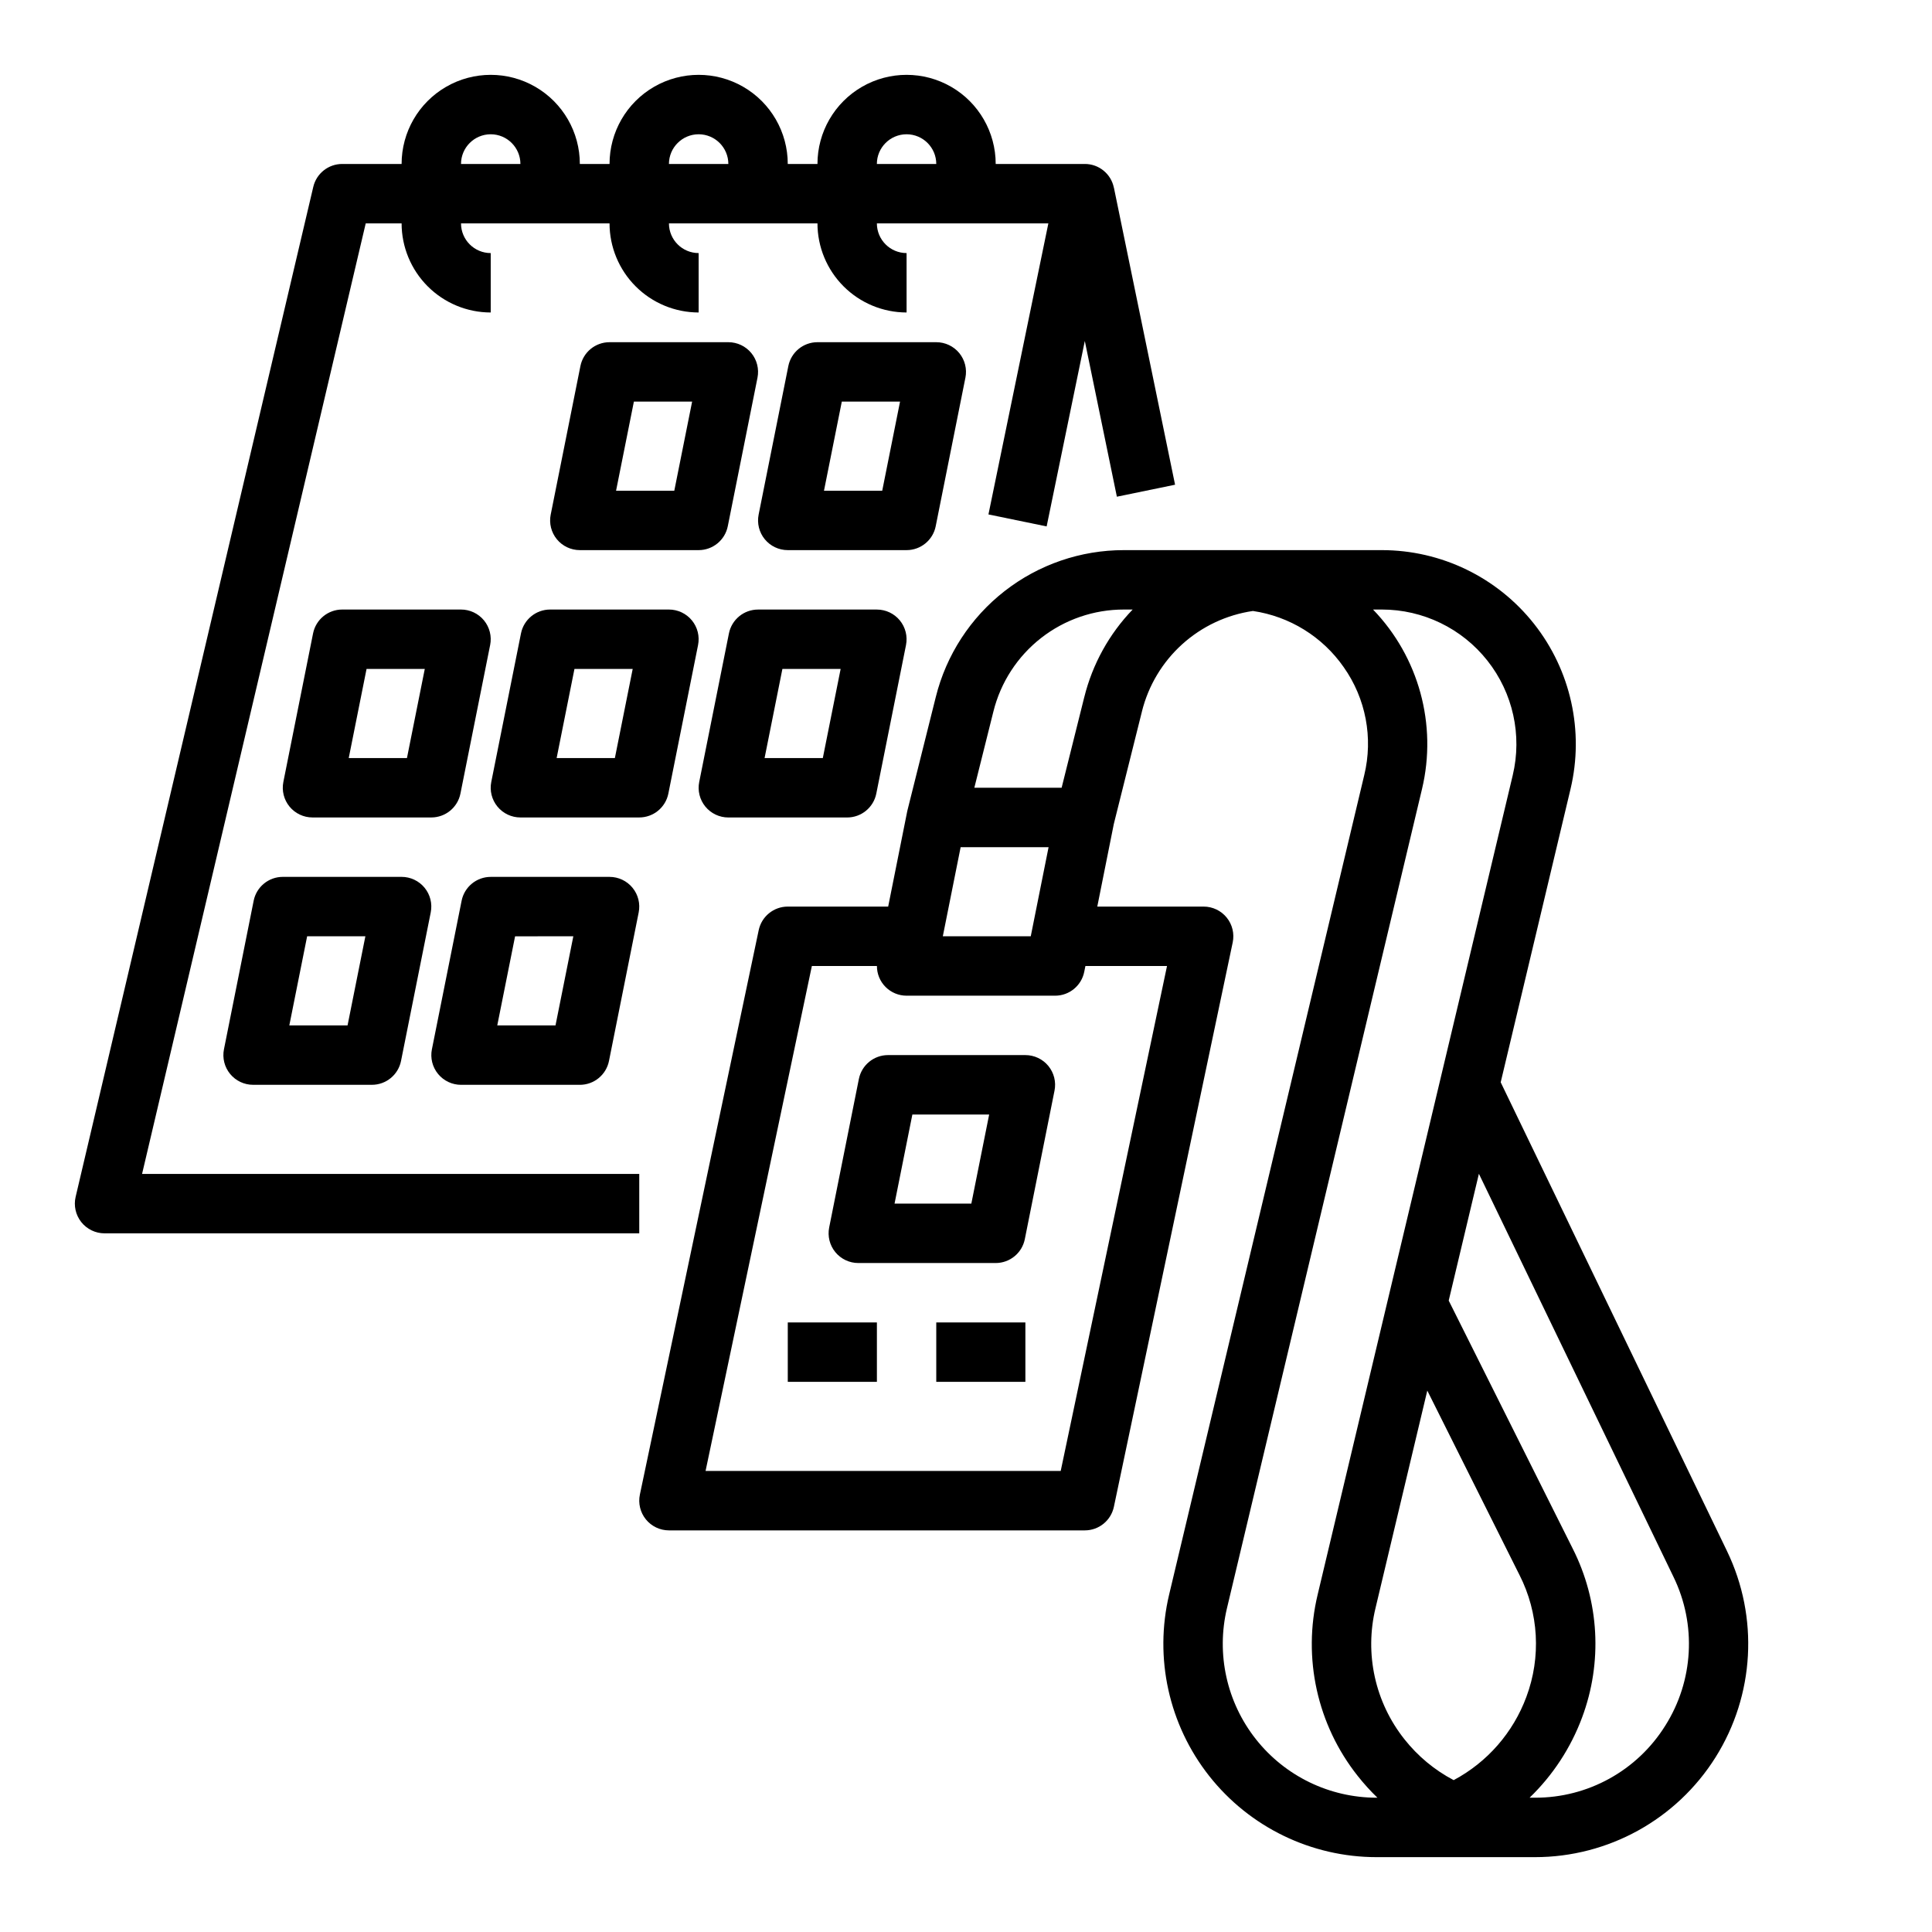 <?xml version="1.0" encoding="UTF-8"?>
<!-- Uploaded to: ICON Repo, www.iconrepo.com, Generator: ICON Repo Mixer Tools -->
<svg fill="#000000" width="800px" height="800px" version="1.1" viewBox="144 144 512 512" xmlns="http://www.w3.org/2000/svg">
 <g>
  <path d="m240.92 203.2h9.508c0.008 6.262 2.496 12.262 6.926 16.691 4.426 4.426 10.43 6.918 16.691 6.922v-15.742c-4.348-0.004-7.867-3.527-7.871-7.871h39.359c0.008 6.262 2.496 12.262 6.926 16.691 4.426 4.426 10.43 6.918 16.688 6.922v-15.742c-4.344-0.004-7.863-3.527-7.871-7.871h39.359c0.008 6.262 2.5 12.262 6.926 16.691 4.43 4.426 10.43 6.918 16.691 6.922v-15.742c-4.344-0.004-7.867-3.527-7.871-7.871h45.445l-15.879 77.133 15.422 3.176 10.117-49.145 8.496 41.27 15.422-3.176-16.207-78.719-0.012 0.004c-0.742-3.664-3.965-6.297-7.699-6.289h-23.617c0-8.438-4.5-16.234-11.809-20.453s-16.309-4.219-23.617 0c-7.305 4.219-11.809 12.016-11.809 20.453h-7.871c0-8.438-4.5-16.234-11.809-20.453-7.305-4.219-16.309-4.219-23.613 0-7.309 4.219-11.809 12.016-11.809 20.453h-7.871c0-8.438-4.504-16.234-11.809-20.453-7.309-4.219-16.309-4.219-23.617 0-7.309 4.219-11.809 12.016-11.809 20.453h-15.742c-3.656 0-6.828 2.516-7.664 6.07l-62.977 267.65c-0.551 2.34 0 4.805 1.492 6.691 1.492 1.883 3.766 2.984 6.172 2.984h141.7v-15.746h-131.76zm143.33-23.617c4.348 0.004 7.867 3.527 7.871 7.871h-15.742c0.004-4.344 3.527-7.867 7.871-7.871zm-55.105 0c4.348 0.004 7.867 3.527 7.875 7.871h-15.746c0.008-4.344 3.527-7.867 7.871-7.871zm-55.105 0h0.004c4.344 0.004 7.867 3.527 7.871 7.871h-15.742c0.004-4.344 3.523-7.867 7.871-7.871z"/>
  <path d="m336.87 283.46 7.871-39.359c0.461-2.312-0.137-4.711-1.633-6.535-1.496-1.824-3.731-2.879-6.086-2.879h-31.488c-3.754 0-6.984 2.648-7.719 6.328l-7.871 39.359h-0.004c-0.461 2.312 0.137 4.711 1.633 6.535 1.496 1.824 3.731 2.879 6.09 2.879h31.488-0.004c3.754 0 6.984-2.648 7.723-6.328zm-14.176-9.414h-15.43l4.723-23.617h15.434z"/>
  <path d="m391.97 283.46 7.871-39.359h0.004c0.461-2.312-0.137-4.711-1.633-6.535-1.496-1.824-3.731-2.879-6.09-2.879h-31.488c-3.75 0-6.981 2.648-7.719 6.328l-7.871 39.359c-0.461 2.312 0.137 4.711 1.633 6.535 1.492 1.824 3.727 2.879 6.086 2.879h31.488c3.754 0 6.984-2.648 7.719-6.328zm-14.172-9.414h-15.434l4.723-23.617h15.434z"/>
  <path d="m266.02 354.31 7.871-39.359 0.004-0.004c0.461-2.312-0.137-4.711-1.633-6.535-1.496-1.824-3.731-2.879-6.086-2.879h-31.488c-3.754 0-6.984 2.648-7.723 6.328l-7.871 39.359c-0.461 2.312 0.137 4.711 1.633 6.535 1.496 1.824 3.731 2.879 6.086 2.879h31.488c3.754 0 6.984-2.648 7.719-6.324zm-14.172-9.418h-15.43l4.723-23.617h15.43z"/>
  <path d="m321.12 354.31 7.871-39.359v-0.004c0.465-2.312-0.133-4.711-1.629-6.535-1.496-1.824-3.731-2.879-6.09-2.879h-31.488c-3.75 0-6.981 2.648-7.719 6.328l-7.871 39.359c-0.465 2.312 0.137 4.711 1.633 6.535 1.492 1.824 3.727 2.879 6.086 2.879h31.488c3.754 0 6.984-2.648 7.719-6.324zm-14.172-9.418h-15.434l4.723-23.617h15.434z"/>
  <path d="m337.02 360.64h31.488c3.75 0 6.981-2.648 7.719-6.324l7.871-39.359v-0.004c0.461-2.312-0.137-4.711-1.633-6.535-1.492-1.824-3.727-2.879-6.086-2.879h-31.488c-3.754 0-6.984 2.648-7.719 6.328l-7.871 39.359c-0.465 2.312 0.133 4.711 1.629 6.535 1.496 1.824 3.731 2.879 6.09 2.879zm14.324-39.359h15.434l-4.723 23.617h-15.434z"/>
  <path d="m250.43 376.38h-31.488c-3.75 0-6.984 2.648-7.719 6.328l-7.871 39.359c-0.465 2.312 0.137 4.711 1.629 6.535 1.496 1.824 3.731 2.883 6.09 2.883h31.488c3.75 0 6.984-2.648 7.719-6.328l7.871-39.359v-0.004c0.465-2.312-0.137-4.711-1.629-6.531-1.496-1.824-3.731-2.883-6.09-2.883zm-14.324 39.359h-15.434l4.723-23.617h15.434z"/>
  <path d="m266.18 431.49h31.488c3.75 0 6.981-2.648 7.719-6.328l7.871-39.359v-0.004c0.461-2.312-0.137-4.711-1.633-6.531-1.492-1.824-3.727-2.883-6.086-2.883h-31.488c-3.754 0-6.984 2.648-7.719 6.328l-7.871 39.359h-0.004c-0.461 2.312 0.137 4.711 1.633 6.535 1.496 1.824 3.731 2.883 6.09 2.883zm14.324-39.359 15.434-0.004-4.723 23.617h-15.434z"/>
  <path d="m415.74 423.61h-36.406c-3.754 0-6.984 2.648-7.723 6.328l-7.871 39.359c-0.461 2.312 0.137 4.711 1.633 6.535 1.496 1.824 3.731 2.883 6.086 2.883h36.41c3.75 0 6.984-2.648 7.719-6.328l7.871-39.359c0.465-2.312-0.137-4.711-1.629-6.535-1.496-1.824-3.731-2.883-6.09-2.883zm-14.324 39.359-20.352 0.004 4.723-23.617h20.352z"/>
  <path d="m352.77 494.46h23.617v15.742h-23.617z"/>
  <path d="m392.12 494.46h23.617v15.742h-23.617z"/>
  <path d="m601.68 555.06-59.98-124.24 18.508-77.73c3.641-15.297 0.078-31.422-9.668-43.762-9.746-12.34-24.605-19.539-40.332-19.539h-68.355c-11.465-0.012-22.602 3.816-31.641 10.871-9.035 7.055-15.453 16.934-18.219 28.062l-7.504 30.008c-0.031 0.121-0.059 0.242-0.082 0.363l-5.031 25.16h-26.609c-3.723 0-6.934 2.609-7.703 6.25l-31.488 149.57c-0.488 2.32 0.098 4.738 1.59 6.582 1.496 1.84 3.742 2.91 6.113 2.91h110.21c3.723 0 6.934-2.606 7.703-6.25l31.488-149.57v0.004c0.488-2.324-0.098-4.742-1.59-6.582-1.496-1.844-3.742-2.914-6.113-2.914h-28.184l4.379-21.887 7.457-29.828h-0.004c1.707-6.856 5.414-13.047 10.652-17.789 5.238-4.742 11.77-7.816 18.758-8.836 9.73 1.43 18.434 6.812 24.055 14.879 5.875 8.312 7.856 18.766 5.441 28.652l-51.691 217.1c-4.008 16.824-0.09 34.555 10.629 48.129 10.719 13.57 27.062 21.488 44.355 21.488h41.953c19.449 0 37.531-10 47.871-26.477 10.34-16.473 11.484-37.105 3.031-54.621zm-203.1-186.55h23.305l-4.723 23.617-23.305-0.004zm54.691 31.488-28.172 133.82h-94.117l28.172-133.82h17.238c-0.004 2.086 0.824 4.09 2.297 5.566 1.477 1.477 3.481 2.305 5.566 2.305h39.359c3.754 0 6.984-2.648 7.719-6.328l0.312-1.543zm-21.922-71.277-6.008 24.043h-23.133l5.059-20.227c1.922-7.719 6.371-14.57 12.637-19.465 6.269-4.894 13.996-7.551 21.949-7.539h2.312c-6.227 6.473-10.645 14.469-12.812 23.188zm77.477 291.69c-12.477 0-24.266-5.711-32-15.504-7.734-9.789-10.559-22.582-7.668-34.719l51.691-217.1c4.055-17.027-0.836-34.949-12.98-47.555h2.34c10.91 0 21.215 4.992 27.977 13.555 6.762 8.559 9.234 19.742 6.707 30.355l-51.691 217.1c-4.055 16.824-0.133 34.578 10.629 48.129 1.605 2.027 3.344 3.949 5.203 5.742zm7.359-15.504v0.004c-7.766-9.777-10.594-22.586-7.668-34.723l13.73-57.664 24.438 48.875v-0.004c5.102 10.039 5.762 21.758 1.816 32.305-3.504 9.461-10.355 17.309-19.262 22.055-5.062-2.66-9.512-6.356-13.055-10.844zm69.129-3.598 0.004 0.004c-7.43 11.914-20.496 19.141-34.539 19.098h-1.422c6.164-5.945 10.914-13.203 13.902-21.23 5.481-14.633 4.578-30.891-2.496-44.828l-32.84-65.68 8-33.605 51.578 106.84c6.144 12.629 5.316 27.535-2.184 39.41z"/>
 </g>
</svg>